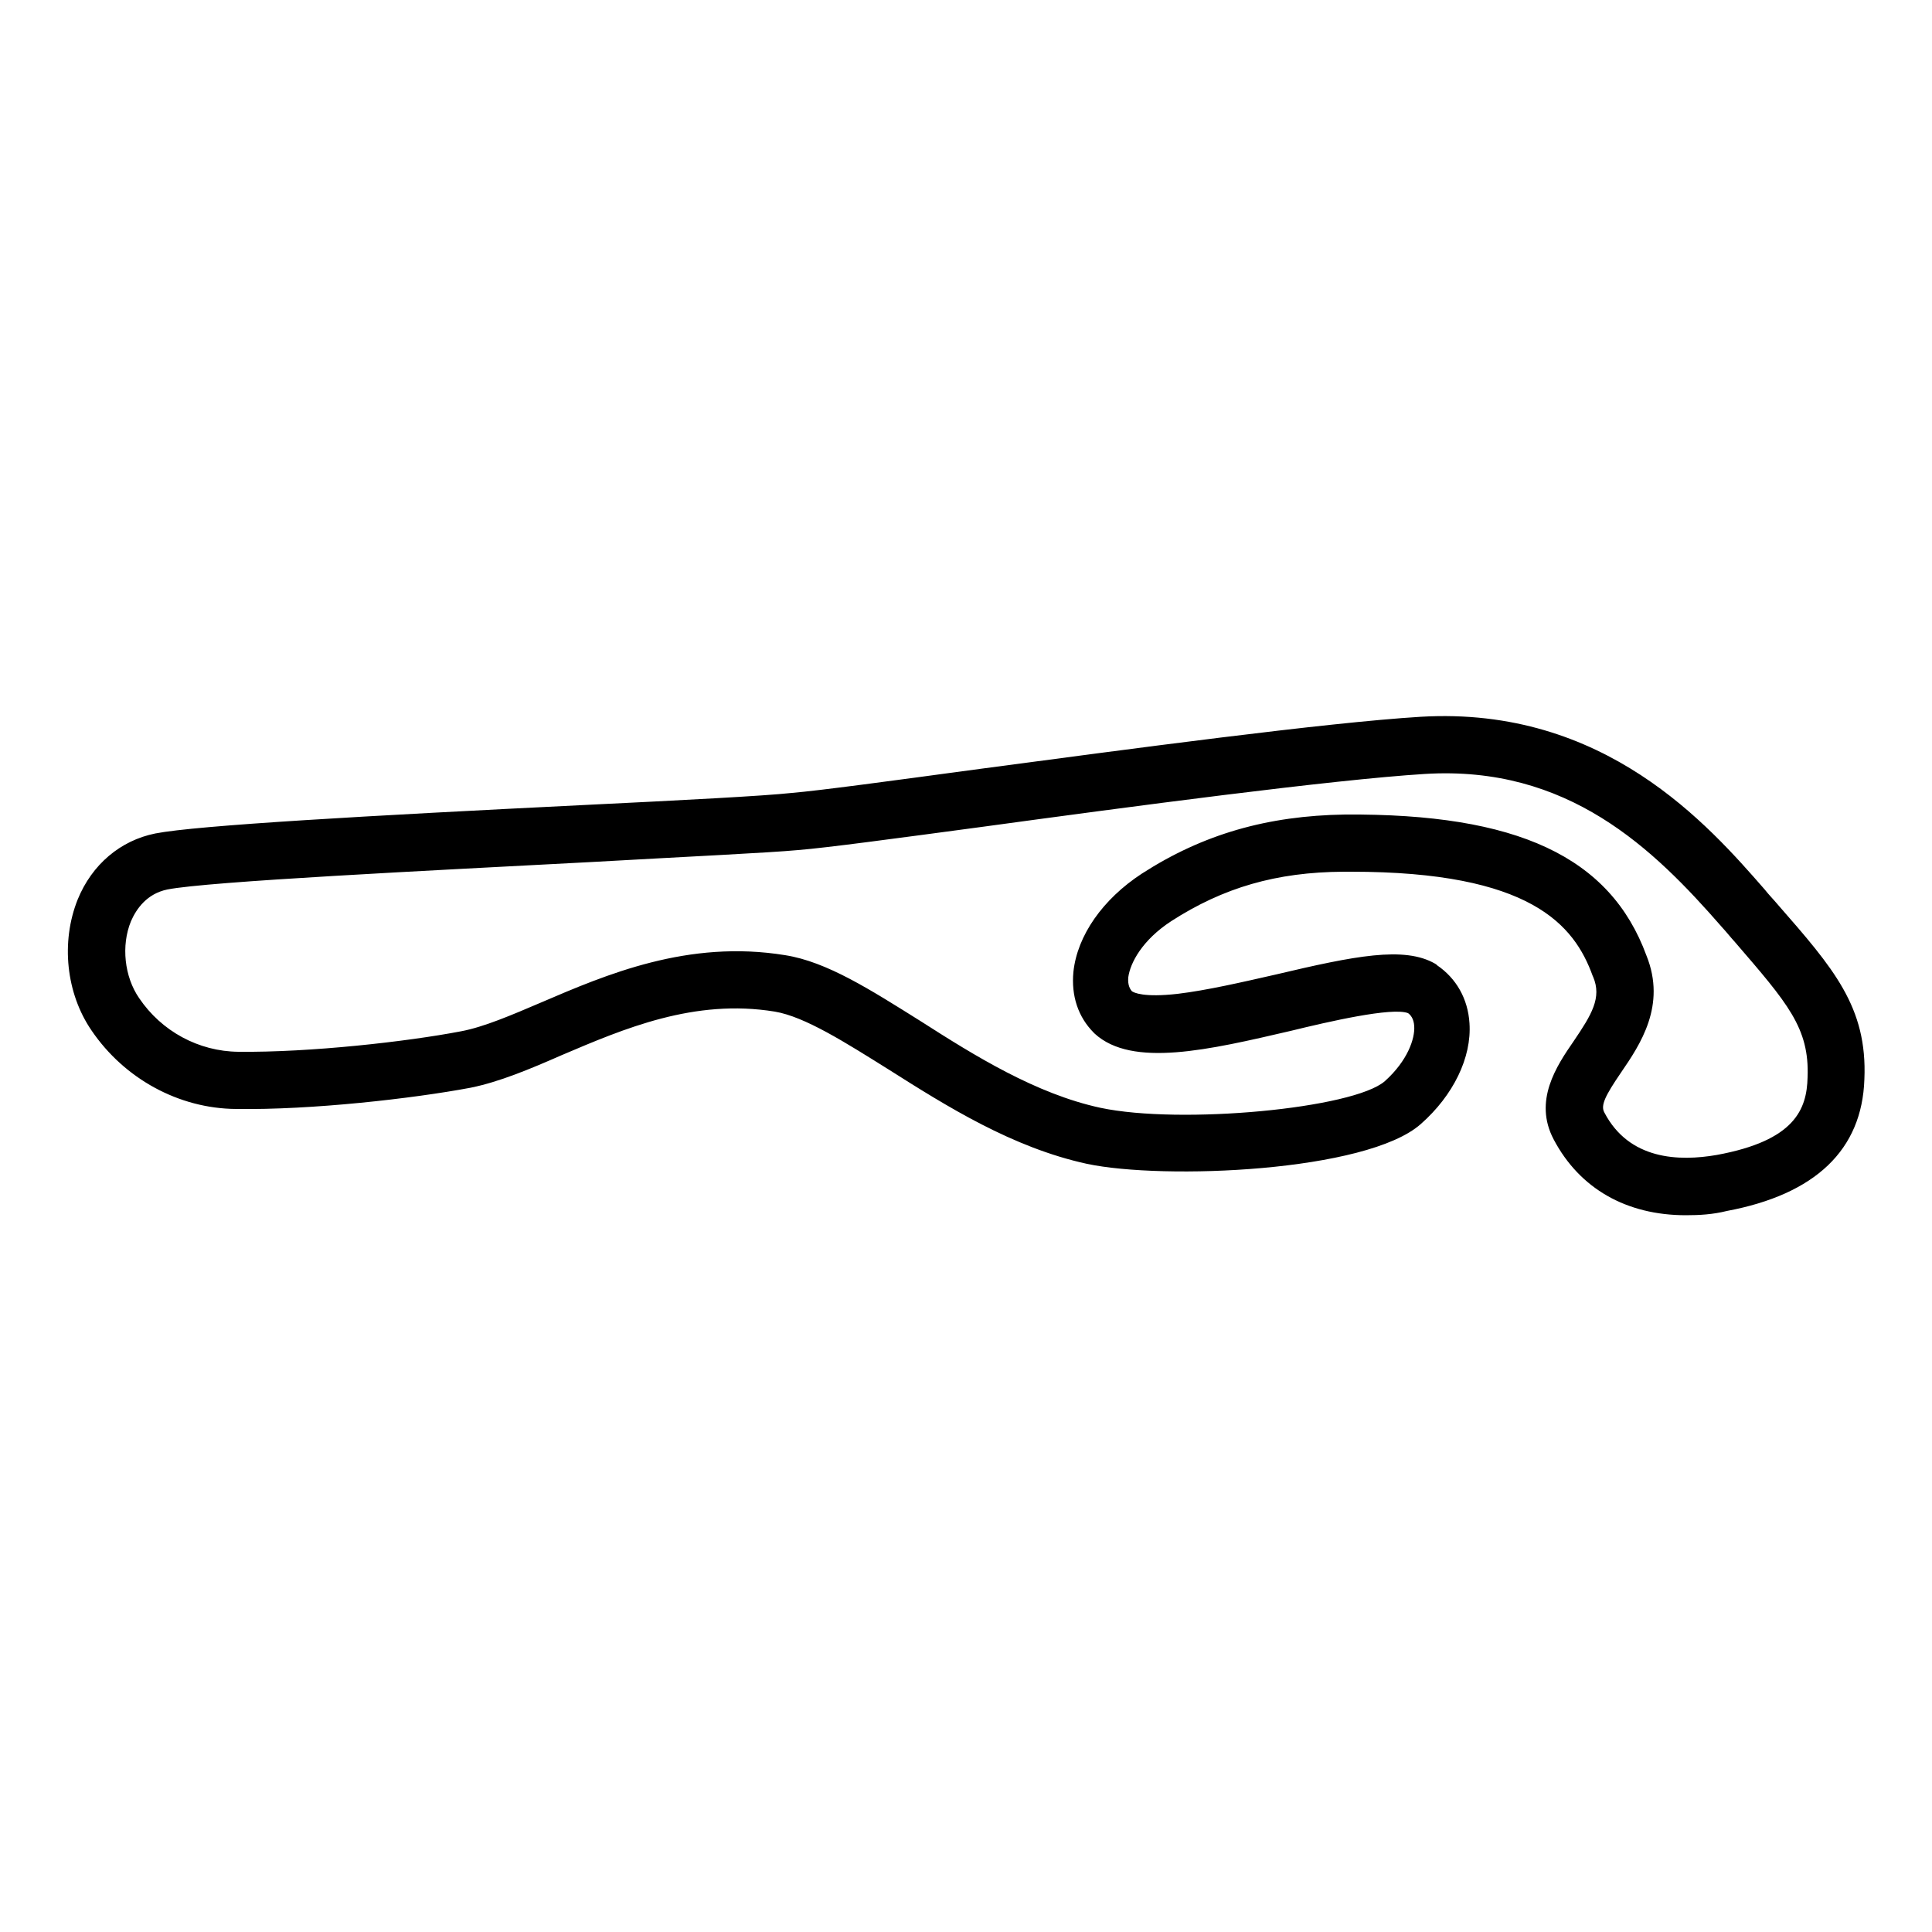 <?xml version="1.0" encoding="utf-8"?>
<!-- Generator: Adobe Illustrator 25.2.0, SVG Export Plug-In . SVG Version: 6.00 Build 0)  -->
<svg version="1.1" id="Layer_1" xmlns:ev="http://www.w3.org/2001/xml-events"
	 xmlns="http://www.w3.org/2000/svg" xmlns:xlink="http://www.w3.org/1999/xlink" x="0px" y="0px" viewBox="0 0 500 500"
	 style="enable-background:new 0 0 500 500;" xml:space="preserve">
<path d="M436.3,314.5c-15.4,0-27.5-6.9-34.2-19.6c-5.3-10,0.7-19,5.2-25.5c4.6-6.8,7.3-11.2,5-16.6c0-0.1-0.1-0.1-0.1-0.2
	c-4.8-13.3-16.1-27-62.5-27c-0.6,0-1.2,0-2,0c-17.4,0.1-31.1,4.1-44.6,12.8c-7.5,4.9-10.6,10.8-11.1,14.5c-0.2,2.1,0.5,3.1,0.9,3.6
	c0.5,0.4,3.1,1.7,11.9,0.7c7.5-0.9,16.6-3,25.4-5c20.3-4.8,33.2-7.4,41.2-2.8c0.1,0.1,0.4,0.2,0.5,0.4c5,3.4,8,8.7,8.4,15
	c0.6,8.9-4.2,18.7-12.6,26.1c-14,12.4-66.6,14.5-86.4,10.3c-19.3-4.2-36.3-14.9-51.3-24.4c-11.2-7-21.7-13.7-29.5-15
	c-20.8-3.4-39,4.4-55.2,11.3c-8.2,3.6-16.1,6.9-23.5,8.4c-14.9,2.8-41.2,5.8-60.7,5.5c-14.8-0.1-28.9-7.8-37.4-20.3l0,0
	c-6.6-9.6-8-22.9-3.6-33.9c3.7-9.1,11.1-15.3,20.1-17.1c10.7-2.1,54.9-4.6,111.7-7.4c24.6-1.2,45.8-2.3,53.1-3.1
	c7.1-0.6,25.6-3.1,47-6c40.6-5.4,91.1-12.2,115.7-13.7c47.6-2.8,74.5,28.1,89,44.7c1.1,1.4,2.3,2.6,3.3,3.8
	c14.5,16.6,23.3,26.6,22.5,45.3c-0.6,18.3-12.7,29.8-35.6,34.1C443.3,314.3,439.8,314.5,436.3,314.5z M426.1,247.3
	c5.2,12.9-1.6,23-6.6,30.3c-4.1,6-5.3,8.5-4.3,10.3c6.4,12.3,19.3,12.7,29.1,11c20.2-3.7,23.3-11.8,23.5-20.1
	c0.5-12.8-5.2-19.2-18.8-35c-1.1-1.2-2.2-2.6-3.4-3.9c-17.7-20.3-39.8-41.9-76.9-39.6c-24.1,1.5-76.5,8.5-114.6,13.7
	c-22.4,3-40.1,5.4-47.6,6c-7.5,0.7-28.8,1.7-53.6,3.1c-41.7,2.2-99,5-109.6,7.1c-5.3,1.1-8,5-9.4,8.2c-2.6,6.3-1.7,14.4,2.1,19.9
	c5.8,8.6,15.4,13.8,25.7,13.9c18.5,0.2,43.5-2.6,57.6-5.3c5.9-1.1,13.1-4.2,20.6-7.4c17-7.3,38.2-16.4,63.3-12.3
	c10.8,1.7,22,8.9,35.1,17.1c13.9,8.9,29.8,18.8,46.5,22.4c20.8,4.4,65.5,0.2,73.6-6.9c5.9-5.3,7.8-11,7.6-14.2c-0.1-2-1-3-1.6-3.4
	c-4.1-1.6-20.6,2.2-30.4,4.6c-21.1,4.9-41,9.6-50.7,0.7c-0.1-0.1-0.1-0.1-0.2-0.2c-4.1-4.1-5.9-9.6-5.3-15.8
	c1-9.4,7.6-18.8,17.7-25.4c15.8-10.2,32.5-15,52.6-15.3C392.6,210.5,416.7,221.7,426.1,247.3z"/>
</svg>
